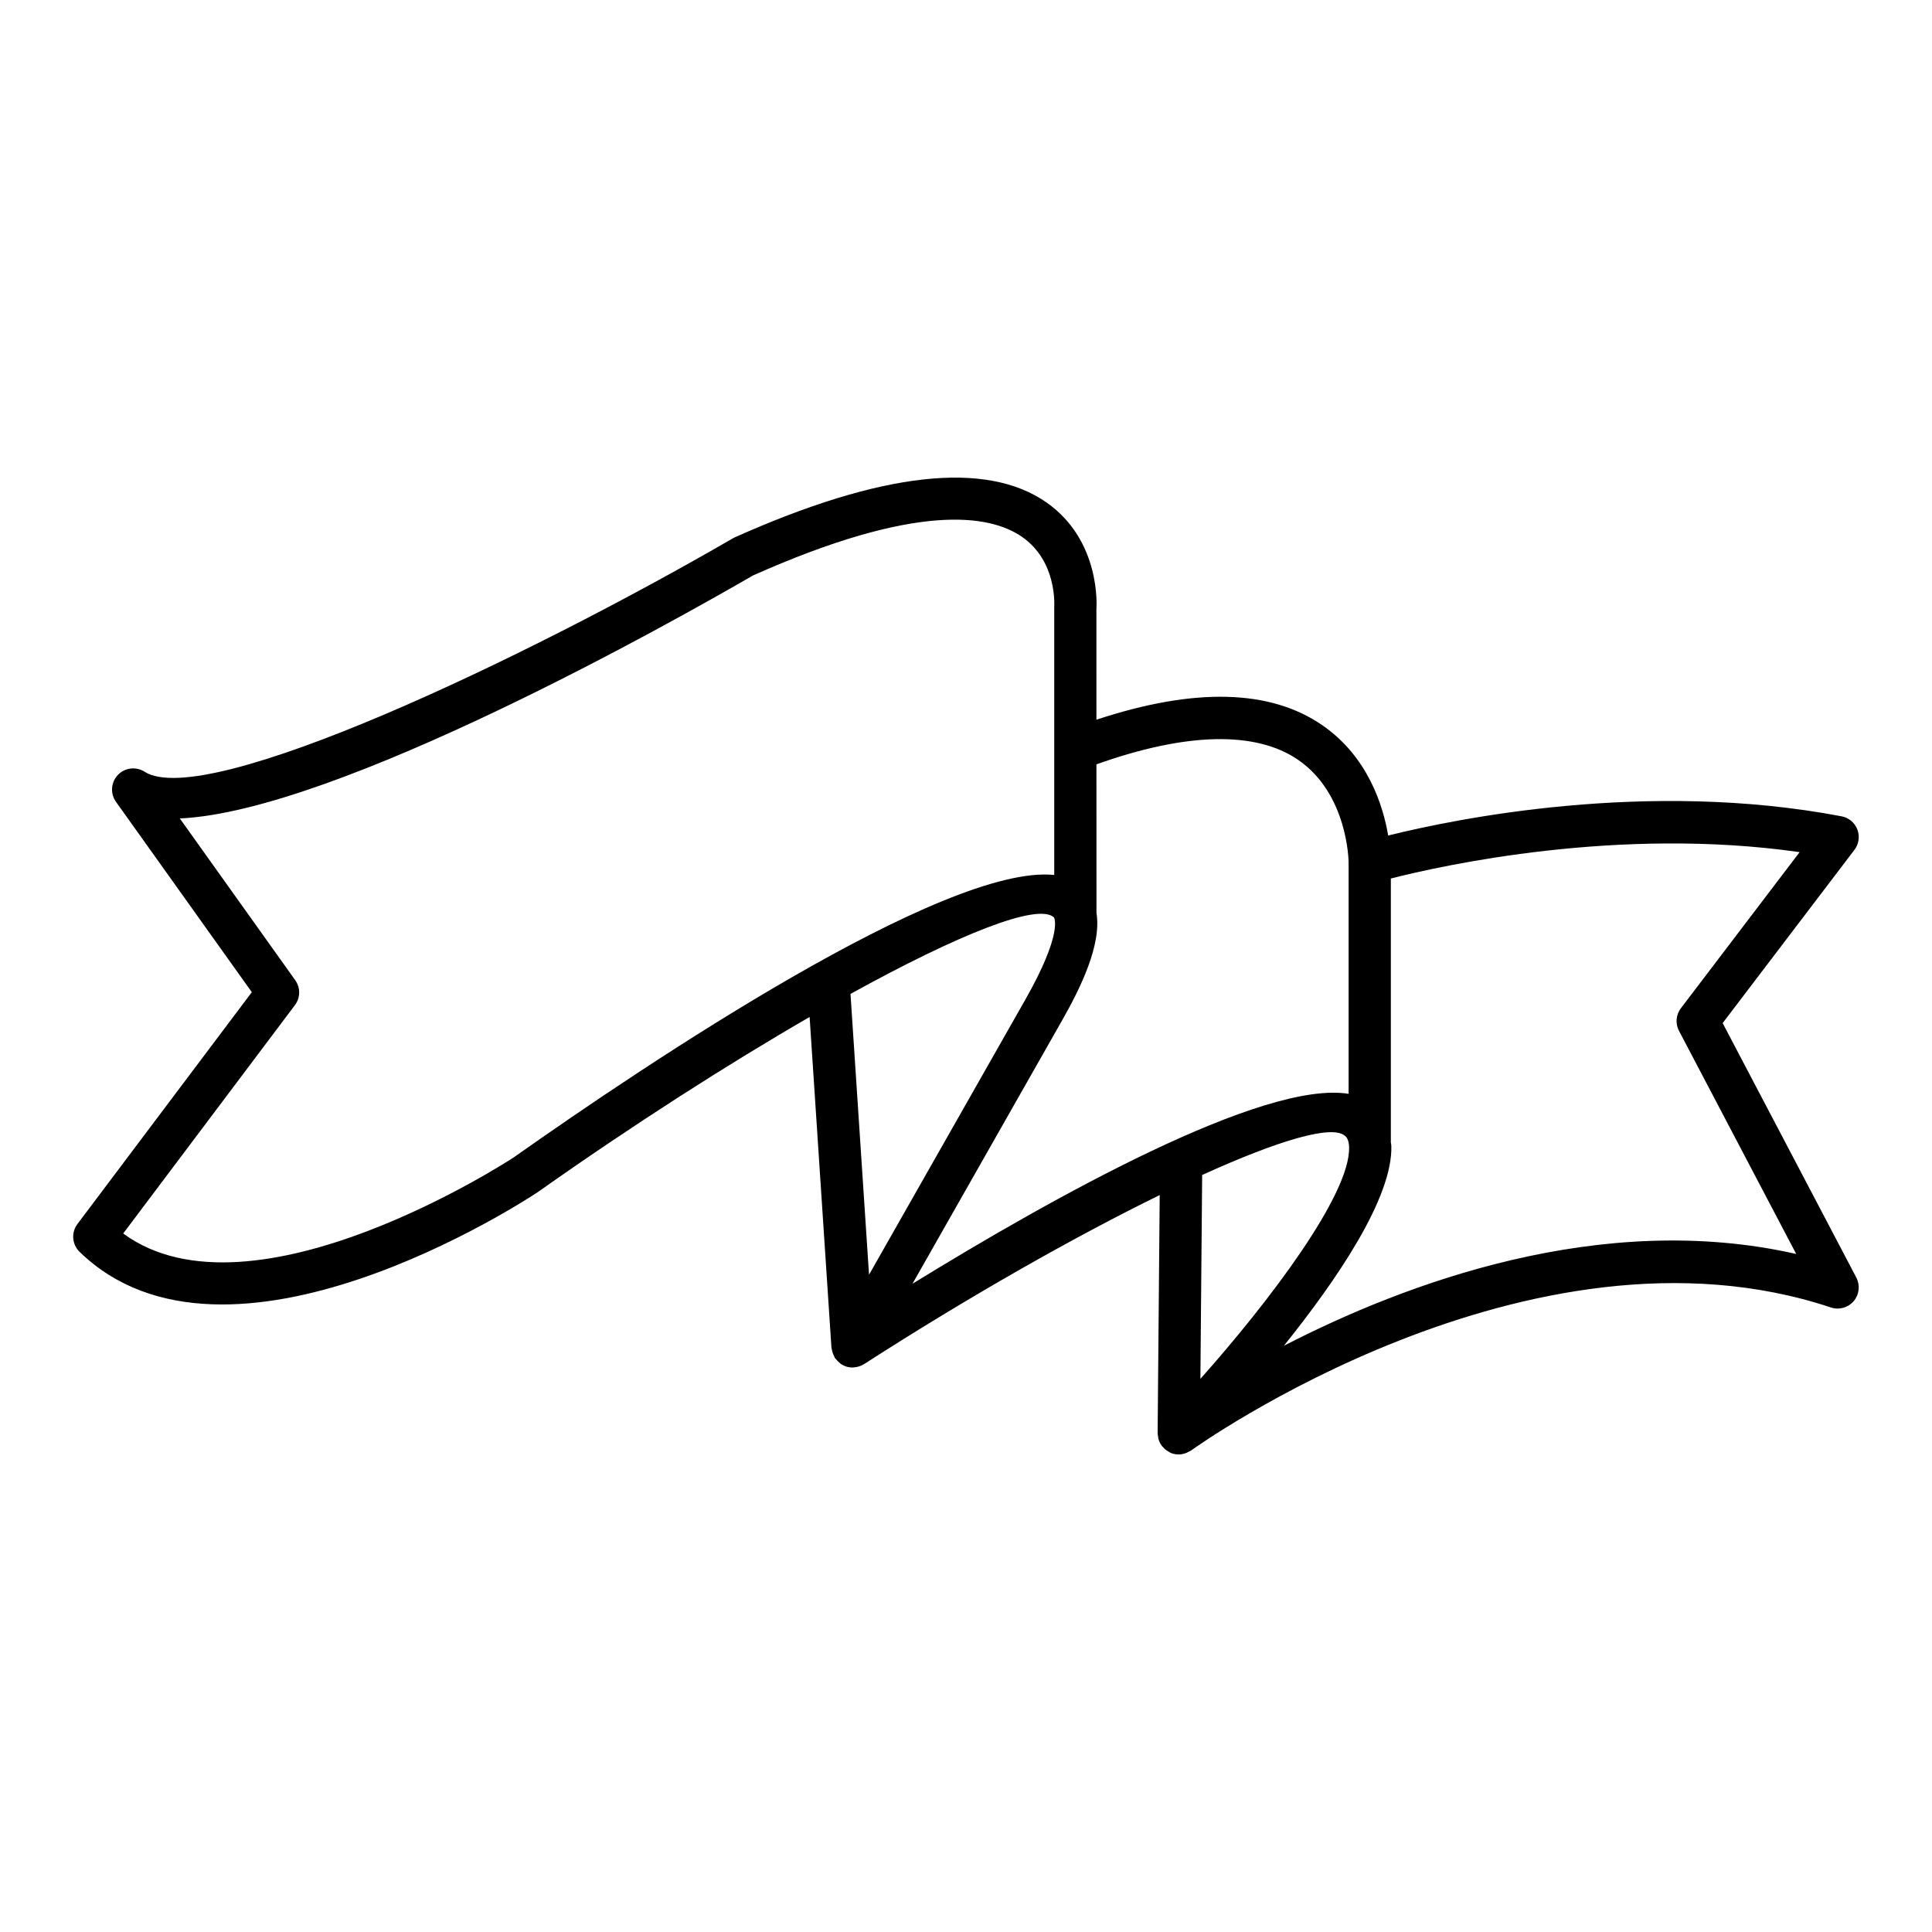 <?xml version="1.0" encoding="UTF-8"?>
<!-- Uploaded to: ICON Repo, www.svgrepo.com, Generator: ICON Repo Mixer Tools -->
<svg fill="#000000" width="800px" height="800px" version="1.1" viewBox="144 144 512 512" xmlns="http://www.w3.org/2000/svg">
 <path d="m635.95 482.58-35.43-67.449 34.926-45.914c1.176-1.543 1.465-3.586 0.77-5.394-0.695-1.809-2.273-3.133-4.184-3.492-51.492-9.809-102.45 0.688-120.15 5.09-1.355-7.984-5.379-20.855-17.387-29.184-13.883-9.633-34.062-10.055-59.93-1.508l-0.004-29.34c0.055-0.734 1.191-18.094-13.176-28.195-16.008-11.25-43.832-8.152-82.684 9.219-0.18 0.082-0.355 0.168-0.523 0.27-55.016 31.898-139.72 72.16-155.87 61.828-2.254-1.434-5.219-1.082-7.074 0.859-1.848 1.945-2.062 4.926-0.504 7.113l36.004 50.453-46.211 61.438c-1.695 2.254-1.449 5.41 0.57 7.375 39.113 38.027 117.95-13.508 121.41-15.82 25.258-17.836 50.355-33.883 72.055-46.418l5.789 87.668c0.008 0.117 0.062 0.215 0.078 0.328 0.027 0.234 0.098 0.453 0.156 0.684 0.117 0.461 0.281 0.887 0.508 1.297 0.062 0.113 0.066 0.242 0.141 0.355 0.055 0.086 0.148 0.133 0.207 0.215 0.301 0.418 0.66 0.777 1.07 1.098 0.133 0.105 0.242 0.238 0.383 0.328 0.543 0.352 1.137 0.633 1.793 0.785 0.016 0.004 0.035 0.004 0.051 0.004 0.023 0.004 0.051 0.004 0.074 0.008 0.379 0.078 0.754 0.129 1.129 0.129 0.23 0 0.453-0.062 0.68-0.09 0.152-0.02 0.297-0.027 0.449-0.059 0.641-0.133 1.254-0.363 1.809-0.707 0.027-0.02 0.062-0.016 0.09-0.035 28.027-18.039 55.844-33.777 78.371-44.816l-0.551 63.098c-0.004 0.316 0.082 0.609 0.129 0.914 0.027 0.184 0.031 0.367 0.078 0.551 0.168 0.648 0.441 1.25 0.82 1.789 0.02 0.027 0.023 0.062 0.043 0.094 0.047 0.062 0.121 0.082 0.172 0.145 0.445 0.562 1 1.027 1.645 1.387 0.125 0.07 0.23 0.156 0.359 0.215 0.082 0.039 0.145 0.102 0.23 0.137 0.688 0.277 1.406 0.414 2.121 0.414h0.004 0.004c0.664 0 1.32-0.156 1.961-0.395 0.195-0.074 0.367-0.184 0.555-0.281 0.262-0.133 0.535-0.219 0.777-0.395 0.887-0.652 89.754-64.43 169.54-37.879 2.164 0.715 4.547 0.051 6.035-1.688 1.469-1.742 1.742-4.203 0.684-6.227zm-355.76-31.891c-0.711 0.48-69.301 45.367-103.54 20.199l45.504-60.512c1.469-1.945 1.504-4.625 0.086-6.613l-30.586-42.867c41.598-1.832 131.35-52.492 151.89-64.387 43.285-19.305 62.676-16.219 71.312-10.227 9.184 6.379 8.57 17.816 8.527 18.684v70.91c-29-3.008-108.13 50.051-143.19 74.812zm89.199-43.293c28.707-15.832 49.652-24.184 53.918-20.281 0.031 0.027 2.535 3.984-7.606 21.832l-41.398 72.867zm16.426 76.812 39.617-69.73c4.941-8.699 10.535-20.09 9.145-28.57l-0.008-39.348c23.719-8.457 42.203-8.934 53.473-1.18 13.195 9.082 13.352 26.941 13.352 27.137v61.359c-22.695-3.691-78.625 27.594-115.58 50.332zm76.77-28.824c20.285-9.211 34.551-13.441 37.91-10.328 0.266 0.246 0.969 0.898 1.031 2.938 0.367 12.52-21.125 40.875-39.41 61.422zm21.641 45.27c14.047-17.469 28.895-39.27 28.492-52.992-0.012-0.418-0.117-0.742-0.152-1.137 0-0.039 0.023-0.07 0.023-0.109v-69.602c13.684-3.488 60.379-13.867 108.33-6.988l-31.465 41.363c-1.316 1.734-1.516 4.066-0.504 5.992l31.066 59.133c-51.797-11.742-103.87 7.879-135.79 24.34z"/>
</svg>